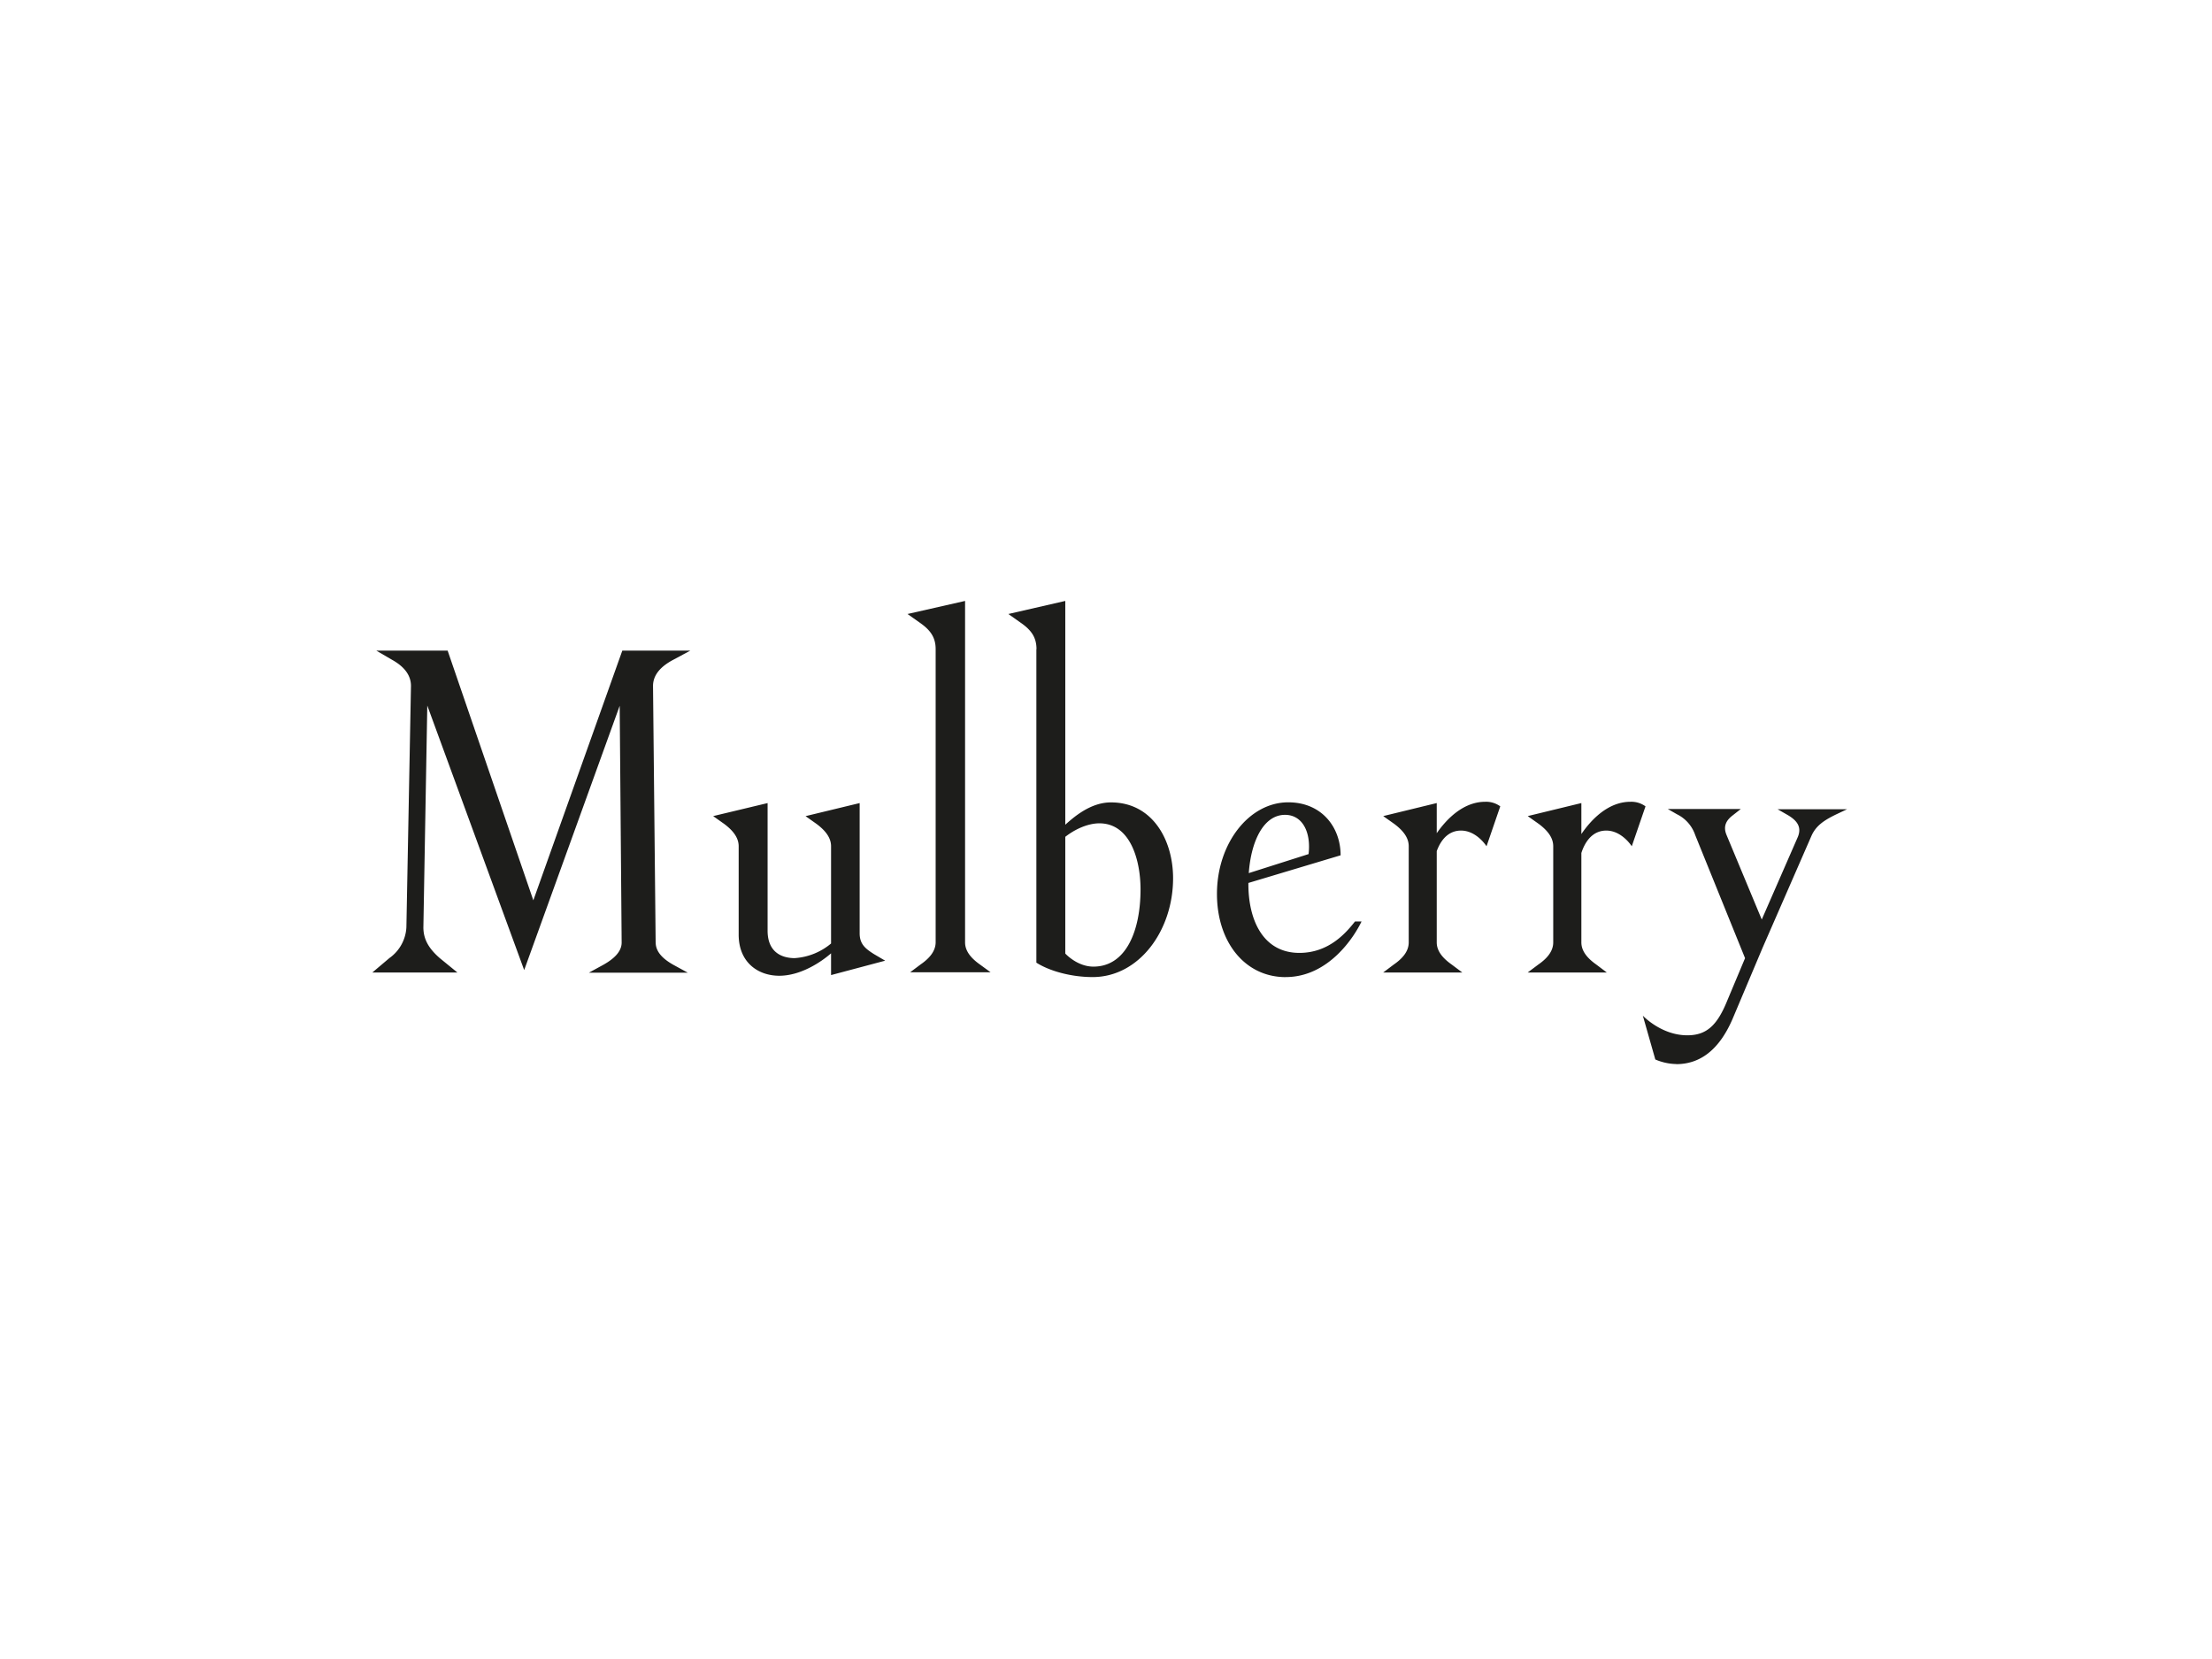 <?xml version="1.0" encoding="UTF-8" standalone="no"?>
<!-- Generator: Adobe Illustrator 26.0.3, SVG Export Plug-In . SVG Version: 6.00 Build 0)  -->

<svg
   version="1.0"
   id="katman_1"
   x="0px"
   y="0px"
   viewBox="0 0 600 450"
   style="enable-background:new 0 0 600 450;"
   xml:space="preserve"
   sodipodi:docname="mulberry.svg"
   inkscape:version="1.3.2 (091e20e, 2023-11-25)"
   xmlns:inkscape="http://www.inkscape.org/namespaces/inkscape"
   xmlns:sodipodi="http://sodipodi.sourceforge.net/DTD/sodipodi-0.dtd"
   xmlns="http://www.w3.org/2000/svg"
   xmlns:svg="http://www.w3.org/2000/svg"><defs
   id="defs11" /><sodipodi:namedview
   id="namedview11"
   pagecolor="#ffffff"
   bordercolor="#000000"
   borderopacity="0.25"
   inkscape:showpageshadow="2"
   inkscape:pageopacity="0.0"
   inkscape:pagecheckerboard="0"
   inkscape:deskcolor="#d1d1d1"
   inkscape:zoom="1"
   inkscape:cx="-63"
   inkscape:cy="236.5"
   inkscape:window-width="2560"
   inkscape:window-height="1412"
   inkscape:window-x="-1"
   inkscape:window-y="0"
   inkscape:window-maximized="0"
   inkscape:current-layer="katman_1" />
<style
   type="text/css"
   id="style1">
	.st0{fill:#0F7ABF;}
	.st1{fill-rule:evenodd;clip-rule:evenodd;fill:#0F7ABF;}
</style>











<path
   d="m 348.735,265.029 c 11.706,0 18.638,-11.006 20.58,-15.082 h -1.772 c -2.258,2.845 -6.921,8.523 -15.082,8.523 -9.934,0 -13.84,-9.031 -13.84,-18.638 0,-10.16 3.545,-18.808 9.935,-18.808 4.786,0 7.101,4.787 6.389,10.646 l -17.746,5.645 -0.181,2.664 26.62,-7.981 c 0,-7.631 -5.148,-14.371 -14.202,-14.371 -10.645,0 -19.338,11.176 -19.338,24.835 0,13.129 7.631,22.578 18.638,22.578 m 40.46,-32.297 c 0,0 1.242,-7.451 7.101,-7.451 4.256,0 6.921,4.256 6.921,4.256 l 3.725,-10.826 a 6.468,6.468 0 0 0 -4.075,-1.242 c -9.404,0 -15.082,11.718 -15.082,11.718 z m 39.398,0 c 0,0 1.242,-7.451 7.101,-7.451 4.256,0 6.92,4.256 6.92,4.256 l 3.725,-10.826 a 6.48,6.48 0 0 0 -4.086,-1.242 c -9.404,0 -15.082,11.718 -15.082,11.718 z m 26.089,55.902 c 5.859,0 11.357,-3.194 15.262,-12.248 l 8.162,-19.338 13.309,-30.48 c 1.242,-2.664 3.387,-4.086 6.57,-5.644 L 501,219.512 h -18.819 l 2.483,1.422 c 2.845,1.603 4.076,3.387 3.014,6.039 l -13.14,30.074 -6.028,14.371 c -2.664,6.57 -5.498,9.404 -10.826,9.404 -7.101,0 -12.068,-5.329 -12.068,-5.329 l 3.386,11.887 a 15.093,15.093 0 0 0 5.645,1.242 m 19.191,-27.5 5.148,-9.031 -10.645,-25.558 c -1.061,-2.484 0,-4.087 1.603,-5.329 l 2.258,-1.772 h -19.834 l 2.483,1.423 a 9.776,9.776 0 0 1 4.967,5.645 z m -40.821,0.53 c -2.258,-1.591 -4.075,-3.544 -4.075,-6.028 v -37.795 l -14.552,3.534 3.014,2.133 c 2.133,1.603 3.906,3.545 3.906,6.039 v 26.089 c 0,2.483 -1.772,4.436 -4.076,6.028 l -2.845,2.134 h 21.449 z m -39.218,0 c -2.258,-1.591 -4.087,-3.544 -4.087,-6.028 v -37.795 l -14.518,3.534 3.014,2.133 c 2.133,1.603 3.906,3.545 3.906,6.039 v 26.089 c 0,2.483 -1.772,4.436 -4.086,6.028 l -2.834,2.134 h 21.449 z m -127.949,0 c -2.258,-1.591 -4.075,-3.544 -4.075,-6.028 V 163 l -15.613,3.545 3.194,2.258 c 2.833,1.953 4.437,3.906 4.437,7.27 v 79.497 c 0,2.483 -1.772,4.436 -4.076,6.028 l -2.845,2.133 H 268.697 Z m 15.263,-85.536 v 85.005 c 3.545,2.258 9.404,3.907 15.262,3.907 12.599,0 21.821,-12.599 21.821,-26.8 0,-10.464 -5.644,-20.579 -16.854,-20.579 -5.645,0 -10.295,4.075 -13.309,6.92 v 3.195 c 3.194,-2.845 7.101,-4.437 10.16,-4.437 8.512,0 11.176,10.16 11.176,17.927 0,11.176 -3.906,20.941 -12.779,20.941 -4.437,0 -7.632,-3.544 -7.632,-3.544 V 163 l -15.443,3.545 3.195,2.258 c 2.845,1.953 4.436,3.906 4.436,7.27 m -55.722,53.419 v 34.996 l 14.676,-3.906 -3.014,-1.772 c -2.257,-1.423 -3.906,-2.664 -3.906,-5.645 v -35.334 l -14.676,3.545 3.014,2.133 c 2.133,1.603 3.906,3.545 3.906,6.04 m -9.765,30.345 c -4.256,0 -7.45,-2.133 -7.45,-7.451 v -34.611 l -14.766,3.533 3.014,2.134 c 2.133,1.603 3.906,3.545 3.906,6.039 v 23.955 c 0,7.631 5.329,11.176 11.007,11.176 5.679,0 11.176,-3.545 14.202,-6.209 v -2.665 a 17.058,17.058 0 0 1 -9.935,4.087 m -37.795,-4.256 -0.711,-69.563 c 0,-3.014 2.133,-5.328 5.498,-7.101 l 4.617,-2.483 h -18.446 l -24.136,67.733 -23.244,-67.733 h -19.349 l 4.256,2.483 c 3.195,1.772 5.148,4.087 5.148,7.101 l -1.242,65.476 a 10.916,10.916 0 0 1 -4.617,8.342 L 101,263.787 h 23.063 l -4.786,-3.906 c -2.833,-2.483 -4.436,-4.967 -4.436,-8.342 l 1.061,-60.159 26.281,71.753 25.908,-71.696 0.53,64.234 c 0,2.484 -2.133,4.437 -4.967,6.029 l -3.906,2.133 h 26.8 l -3.906,-2.133 c -2.845,-1.592 -4.787,-3.545 -4.787,-6.029"
   fill="#1d1d1b"
   id="path1"
   style="stroke-width:4.267" /></svg>
